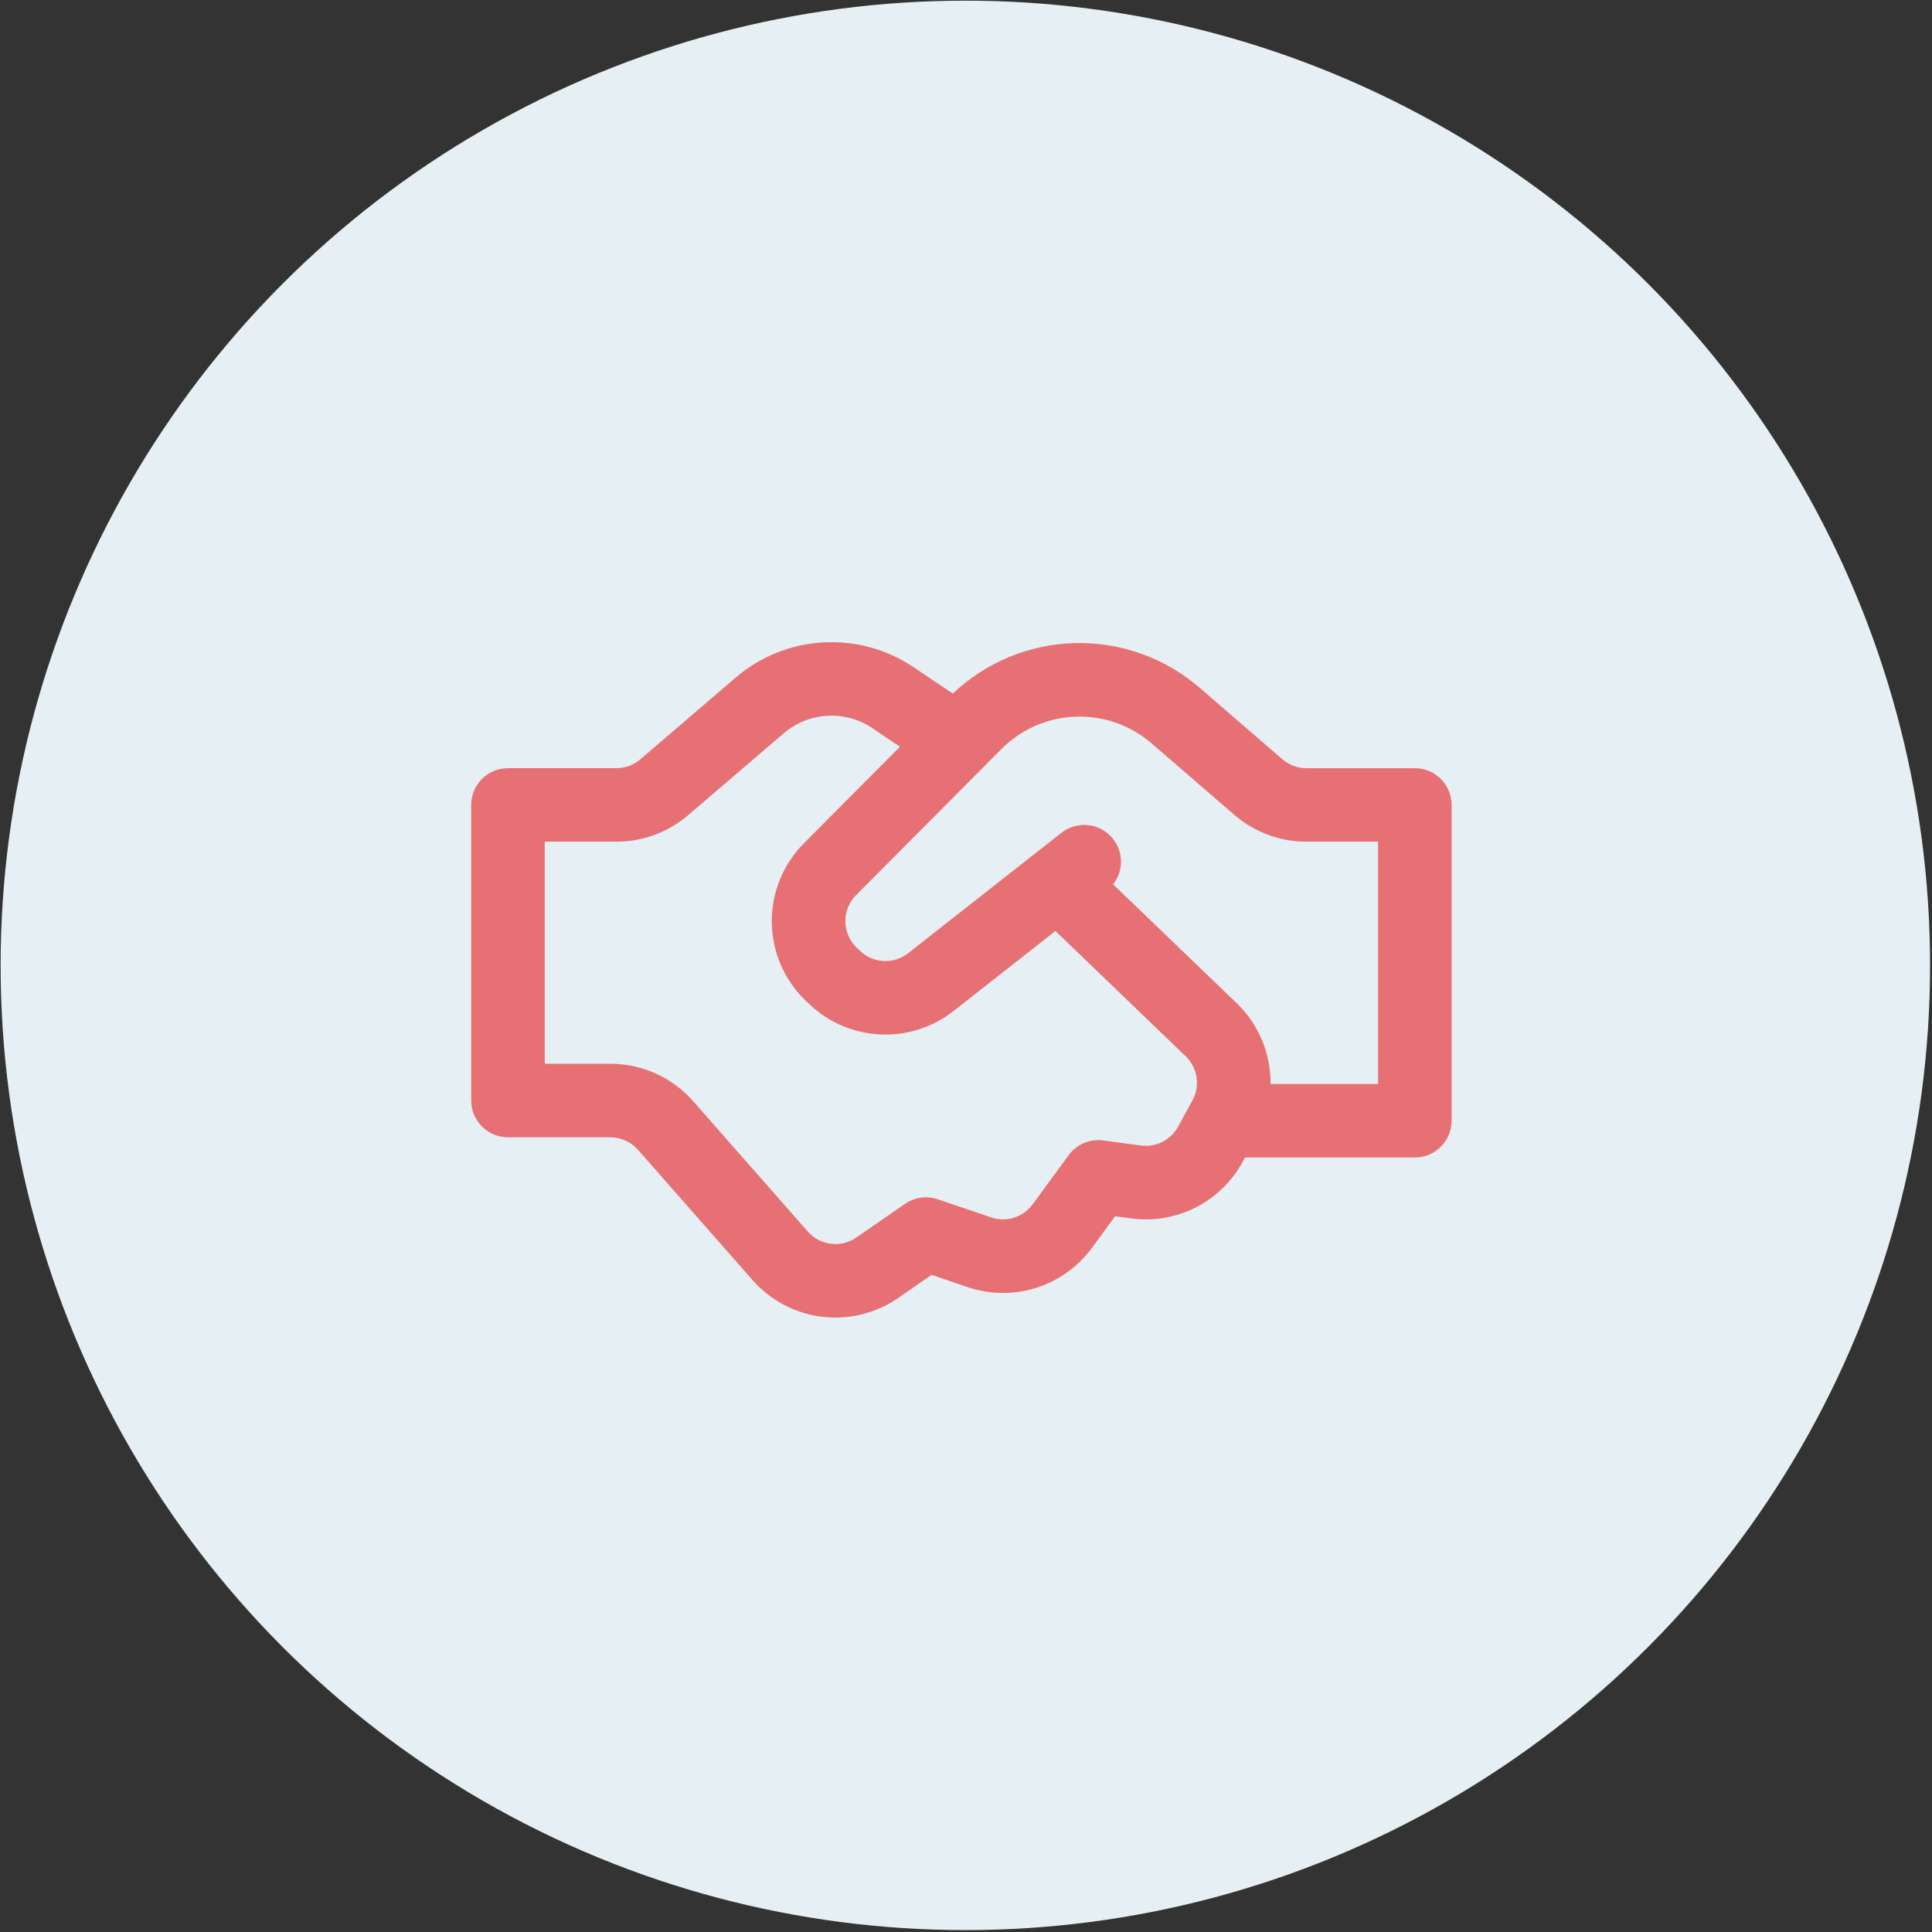 <svg xmlns="http://www.w3.org/2000/svg" width="91" height="91" viewBox="0 0 91 91" fill="none"><rect x="0" y="0" width="91" height="91" fill="#333333" stroke="none"/><circle cx="45.469" cy="45.471" r="45.44" fill="#E6EFF4"></circle><path d="M44.88 32.67L44.859 32.656L43.028 31.425C41.771 30.58 40.272 30.17 38.76 30.258C37.248 30.346 35.806 30.927 34.656 31.912L30.16 35.766C29.847 36.035 29.447 36.182 29.034 36.182H23.927C23.467 36.182 23.027 36.364 22.702 36.689C22.377 37.014 22.195 37.454 22.195 37.913V51.836C22.195 52.792 22.971 53.568 23.927 53.568H28.747C28.993 53.568 29.236 53.62 29.461 53.721C29.685 53.822 29.885 53.97 30.047 54.154L35.448 60.296C36.289 61.252 37.451 61.865 38.714 62.02C39.977 62.176 41.254 61.862 42.301 61.139L43.88 60.047L45.575 60.624C46.622 60.979 47.755 60.991 48.81 60.657C49.864 60.324 50.785 59.663 51.437 58.77L52.522 57.287L53.275 57.389C54.318 57.529 55.378 57.35 56.316 56.875C57.255 56.399 58.027 55.65 58.53 54.727L58.643 54.519H66.641C67.101 54.519 67.541 54.337 67.866 54.012C68.191 53.687 68.373 53.247 68.373 52.787V37.916C68.373 37.456 68.191 37.016 67.866 36.691C67.541 36.366 67.101 36.184 66.641 36.184H61.536C61.121 36.184 60.72 36.035 60.405 35.764L56.505 32.395C54.879 30.989 52.787 30.239 50.638 30.29C48.489 30.342 46.435 31.191 44.878 32.672M41.091 34.3L42.389 35.173L37.863 39.724C37.375 40.214 36.99 40.797 36.731 41.438C36.472 42.079 36.343 42.766 36.352 43.458C36.362 44.149 36.509 44.832 36.786 45.466C37.063 46.1 37.464 46.672 37.965 47.149L38.122 47.297C39.992 49.077 42.883 49.215 44.912 47.62L49.712 43.852L55.847 49.751C56.121 50.014 56.301 50.36 56.359 50.736C56.417 51.111 56.35 51.495 56.168 51.829L56.111 51.931L56.078 51.991L55.489 53.069C55.322 53.377 55.065 53.626 54.752 53.784C54.44 53.942 54.086 54.002 53.739 53.956L51.964 53.718C51.655 53.676 51.341 53.719 51.055 53.841C50.768 53.962 50.52 54.159 50.336 54.41L48.641 56.724C48.424 57.022 48.117 57.242 47.766 57.353C47.414 57.465 47.037 57.461 46.688 57.343L44.171 56.489C43.915 56.401 43.642 56.376 43.374 56.413C43.107 56.45 42.851 56.55 42.629 56.703L40.334 58.289C39.984 58.531 39.559 58.636 39.137 58.584C38.716 58.532 38.328 58.327 38.048 58.008L32.647 51.866C32.159 51.312 31.559 50.868 30.886 50.565C30.213 50.261 29.483 50.104 28.745 50.104H25.658V39.645H29.032C30.271 39.645 31.47 39.202 32.412 38.396L36.91 34.542C37.484 34.049 38.205 33.759 38.961 33.714C39.717 33.67 40.467 33.875 41.096 34.297M59.844 51.058C59.852 50.349 59.715 49.645 59.441 48.99C59.167 48.336 58.762 47.745 58.251 47.253L52.43 41.656C52.691 41.323 52.822 40.906 52.796 40.483C52.771 40.061 52.591 39.662 52.292 39.363C51.993 39.063 51.594 38.884 51.172 38.859C50.749 38.833 50.332 38.964 49.999 39.225L48.831 40.141L48.692 40.25L42.776 44.898C42.449 45.155 42.04 45.286 41.624 45.266C41.208 45.246 40.813 45.077 40.511 44.789L40.354 44.639C40.187 44.48 40.054 44.289 39.961 44.078C39.869 43.867 39.82 43.639 39.817 43.409C39.813 43.178 39.856 42.949 39.943 42.736C40.029 42.522 40.157 42.328 40.32 42.164L47.166 35.283C48.093 34.351 49.339 33.805 50.653 33.756C51.966 33.706 53.25 34.156 54.245 35.016L58.14 38.382C59.084 39.197 60.291 39.646 61.539 39.645H64.91V51.058H59.844Z" fill="#E67073"></path></svg>